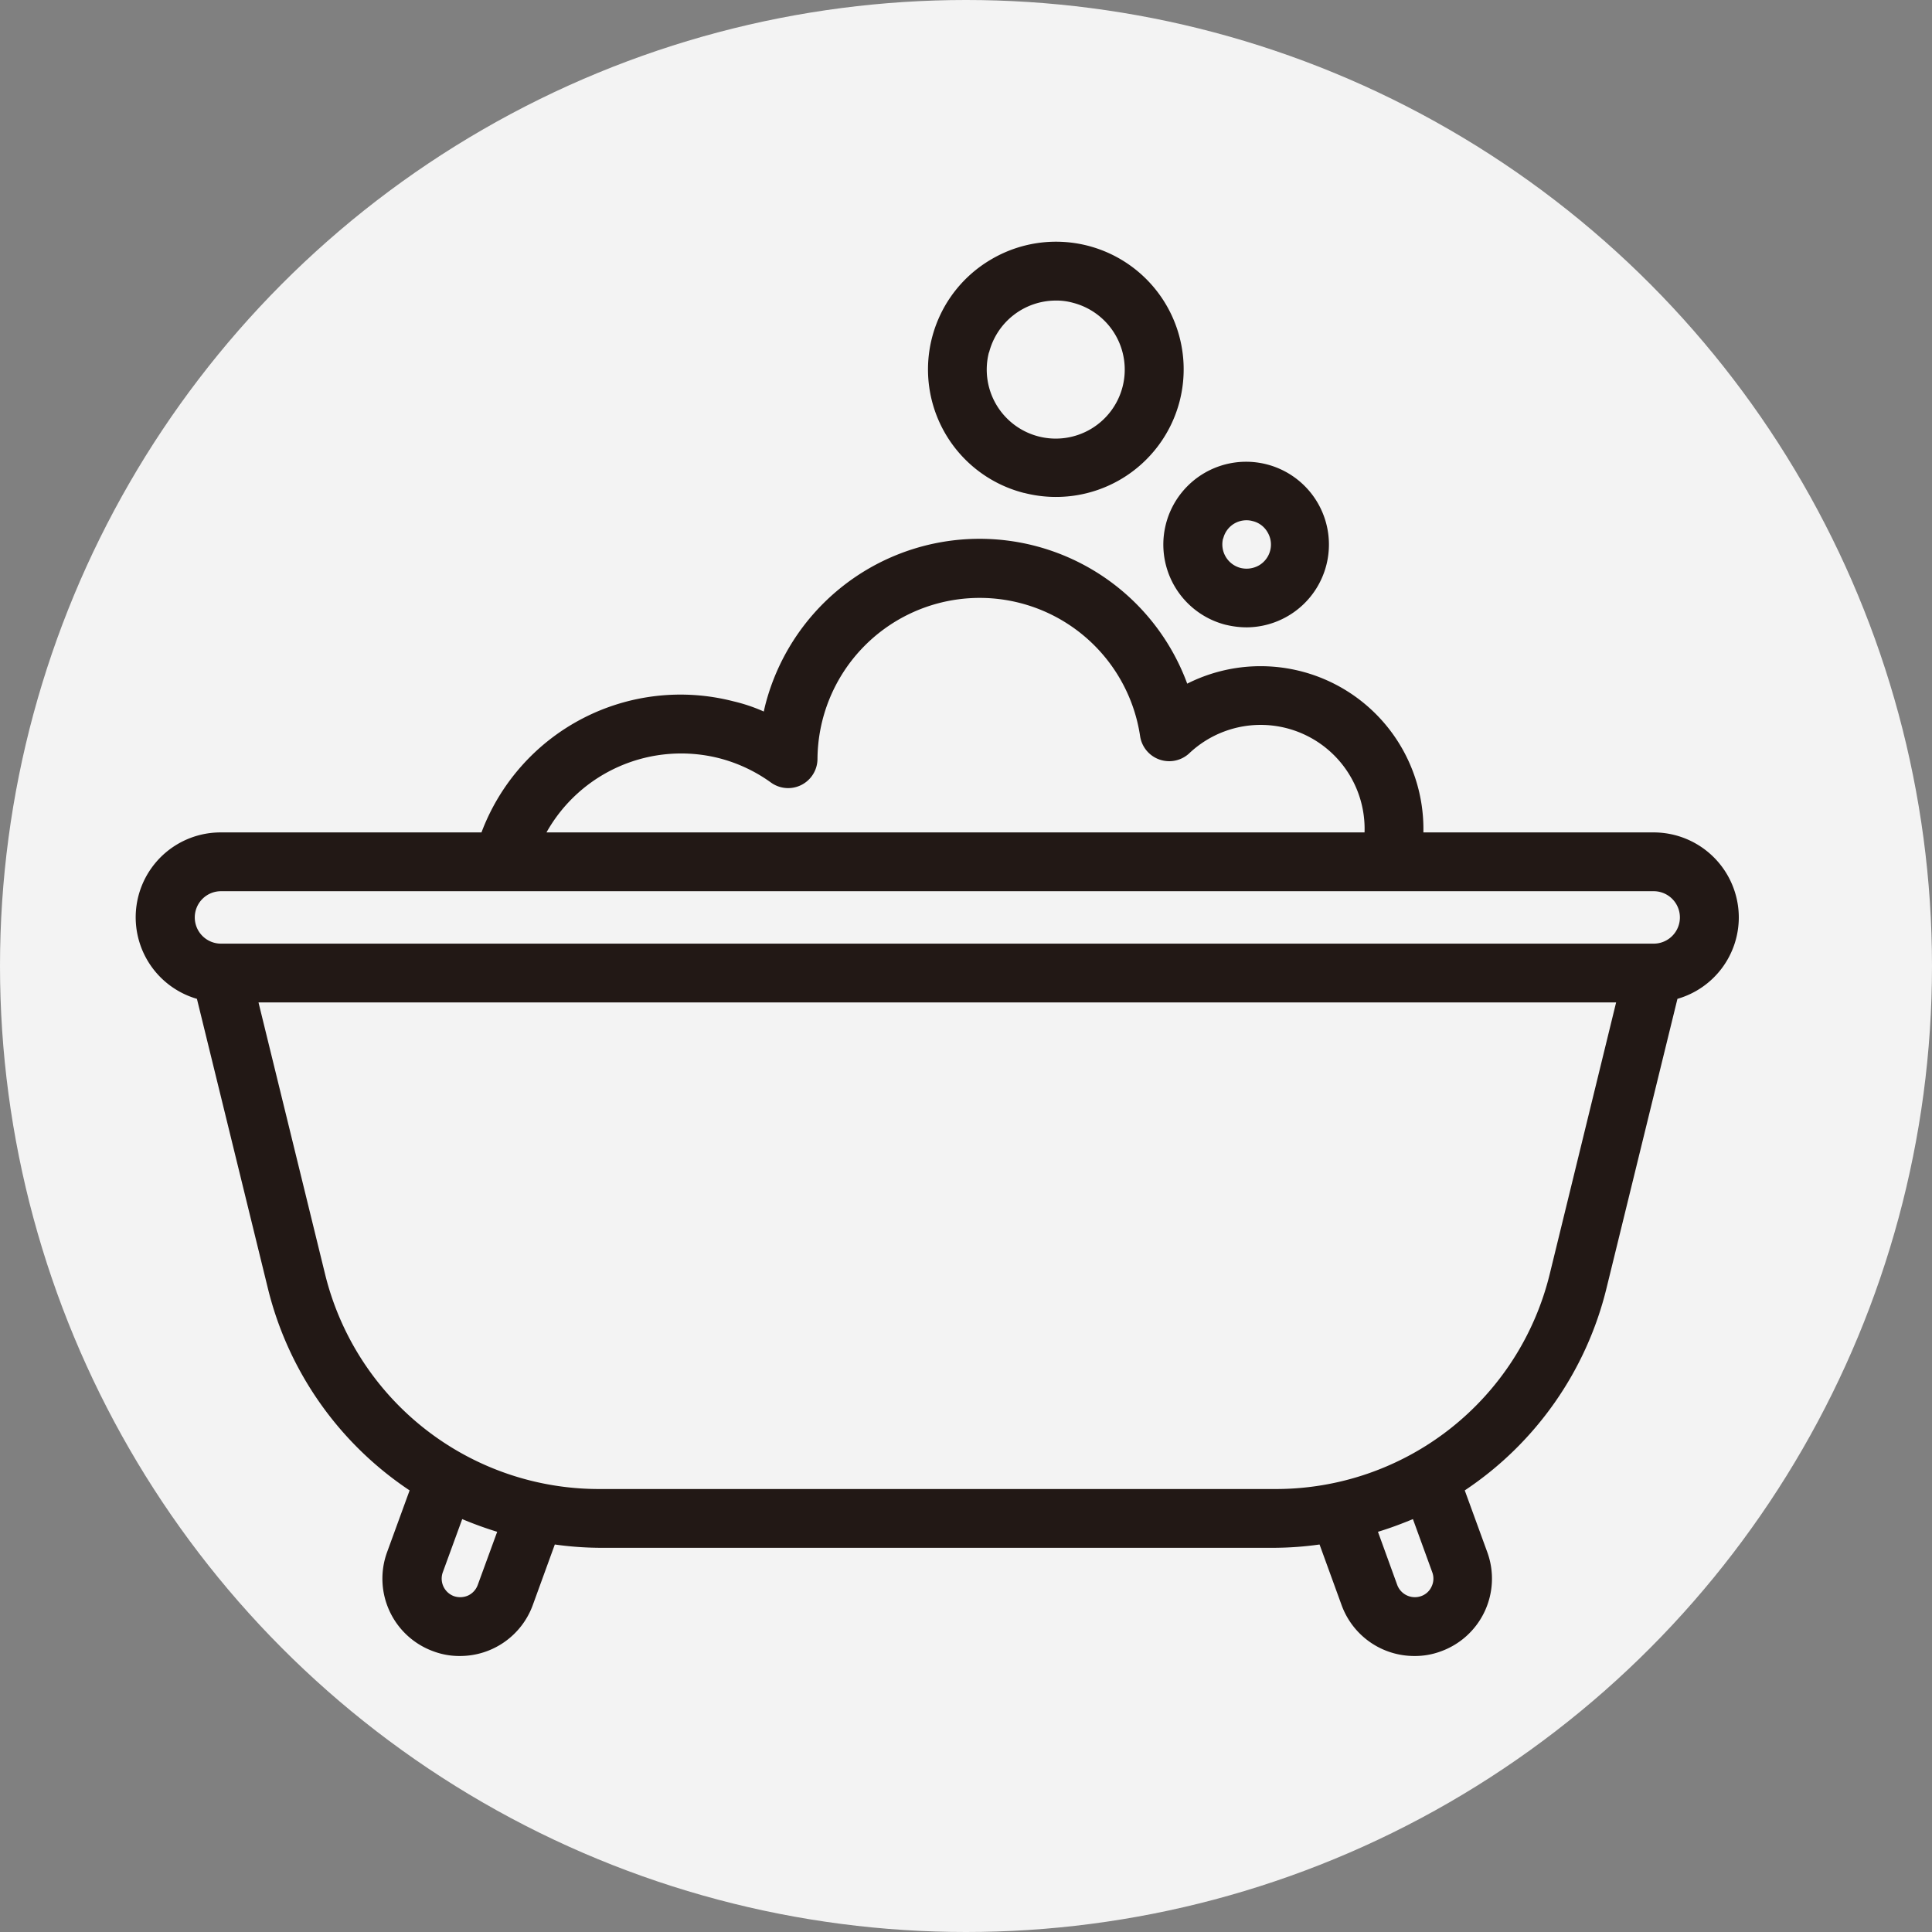 <svg id="icon_bathroom.svg" xmlns="http://www.w3.org/2000/svg" width="70" height="70" viewBox="0 0 70 70">
  <rect x="0" y="0" width="70" height="70" fill="#808080" stroke="none"/>
  <defs>
    <style>
      .cls-1 {
        fill: #f3f3f3;
      }

      .cls-2 {
        fill: #221815;
        fill-rule: evenodd;
      }
    </style>
  </defs>
  <circle id="楕円形_687" data-name="楕円形 687" class="cls-1" cx="35" cy="35" r="35"/>
  <path id="シェイプ_701" data-name="シェイプ 701" class="cls-2" d="M611,5727.24a3.085,3.085,0,0,0-3.084-3.08h-8.344a5.9,5.9,0,0,0-8.557-5.39,8.016,8.016,0,0,0-15.286.77c-0.02.08-.038,0.16-0.055,0.24a6.137,6.137,0,0,0-1.1-.37,7.7,7.7,0,0,0-9.129,4.75h-9.442a3.076,3.076,0,0,0-.868,6.03l2.566,10.47a12.317,12.317,0,0,0,5.14,7.34l-0.817,2.24a2.8,2.8,0,0,0,1.678,3.59,2.684,2.684,0,0,0,.958.17,2.806,2.806,0,0,0,2.642-1.84l0.8-2.2a12.238,12.238,0,0,0,1.61.12h24.488a12.251,12.251,0,0,0,1.61-.12l0.8,2.2a2.8,2.8,0,0,0,2.642,1.84,2.684,2.684,0,0,0,.958-0.17,2.8,2.8,0,0,0,1.678-3.59l-0.817-2.24a12.311,12.311,0,0,0,5.139-7.34l2.567-10.47A3.072,3.072,0,0,0,611,5727.24Zm-36.949-5.77a5.586,5.586,0,0,1,1.878.88,1.063,1.063,0,0,0,1.69-.86,5.877,5.877,0,0,1,11.689-.82,1.066,1.066,0,0,0,1.785.62,3.766,3.766,0,0,1,6.347,2.87H567.8A5.594,5.594,0,0,1,574.05,5721.47Zm-18.043,4.82h51.908a0.95,0.95,0,1,1,0,1.9H556.007A0.95,0.95,0,1,1,556.007,5726.29Zm9.3,25.14a0.678,0.678,0,0,1-.351.38,0.705,0.705,0,0,1-.515.02,0.677,0.677,0,0,1-.4-0.86l0.705-1.93a13.435,13.435,0,0,0,1.267.46Zm34.587-.46a0.659,0.659,0,0,1-.024.51,0.651,0.651,0,0,1-.38.35,0.682,0.682,0,0,1-.865-0.4l-0.7-1.93c0.432-.13.856-0.29,1.267-0.46Zm4.255-10.81a10.214,10.214,0,0,1-9.939,7.79H569.717a10.216,10.216,0,0,1-9.94-7.79l-2.411-9.84h49.189Zm-11.724-23.52a3.2,3.2,0,0,0,.75.09A3,3,0,1,0,592.42,5716.64Zm-0.106-3.13a0.869,0.869,0,0,1,.4-0.54,0.881,0.881,0,0,1,.446-0.12,0.82,0.82,0,0,1,.219.03,0.845,0.845,0,0,1,.538.4,0.866,0.866,0,0,1,.1.66h0a0.873,0.873,0,0,1-.4.54,0.91,0.91,0,0,1-.665.1A0.881,0.881,0,0,1,592.314,5713.51Zm-7.211-1.65a4.628,4.628,0,0,0,5.633-3.33,4.625,4.625,0,0,0-6.849-5.12A4.617,4.617,0,0,0,585.1,5711.86Zm-1.273-5.09a2.5,2.5,0,0,1,2.414-1.88,2.212,2.212,0,0,1,.623.08A2.5,2.5,0,1,1,583.83,5706.77Z" transform="translate(-548 -5694)"/>
</svg>
